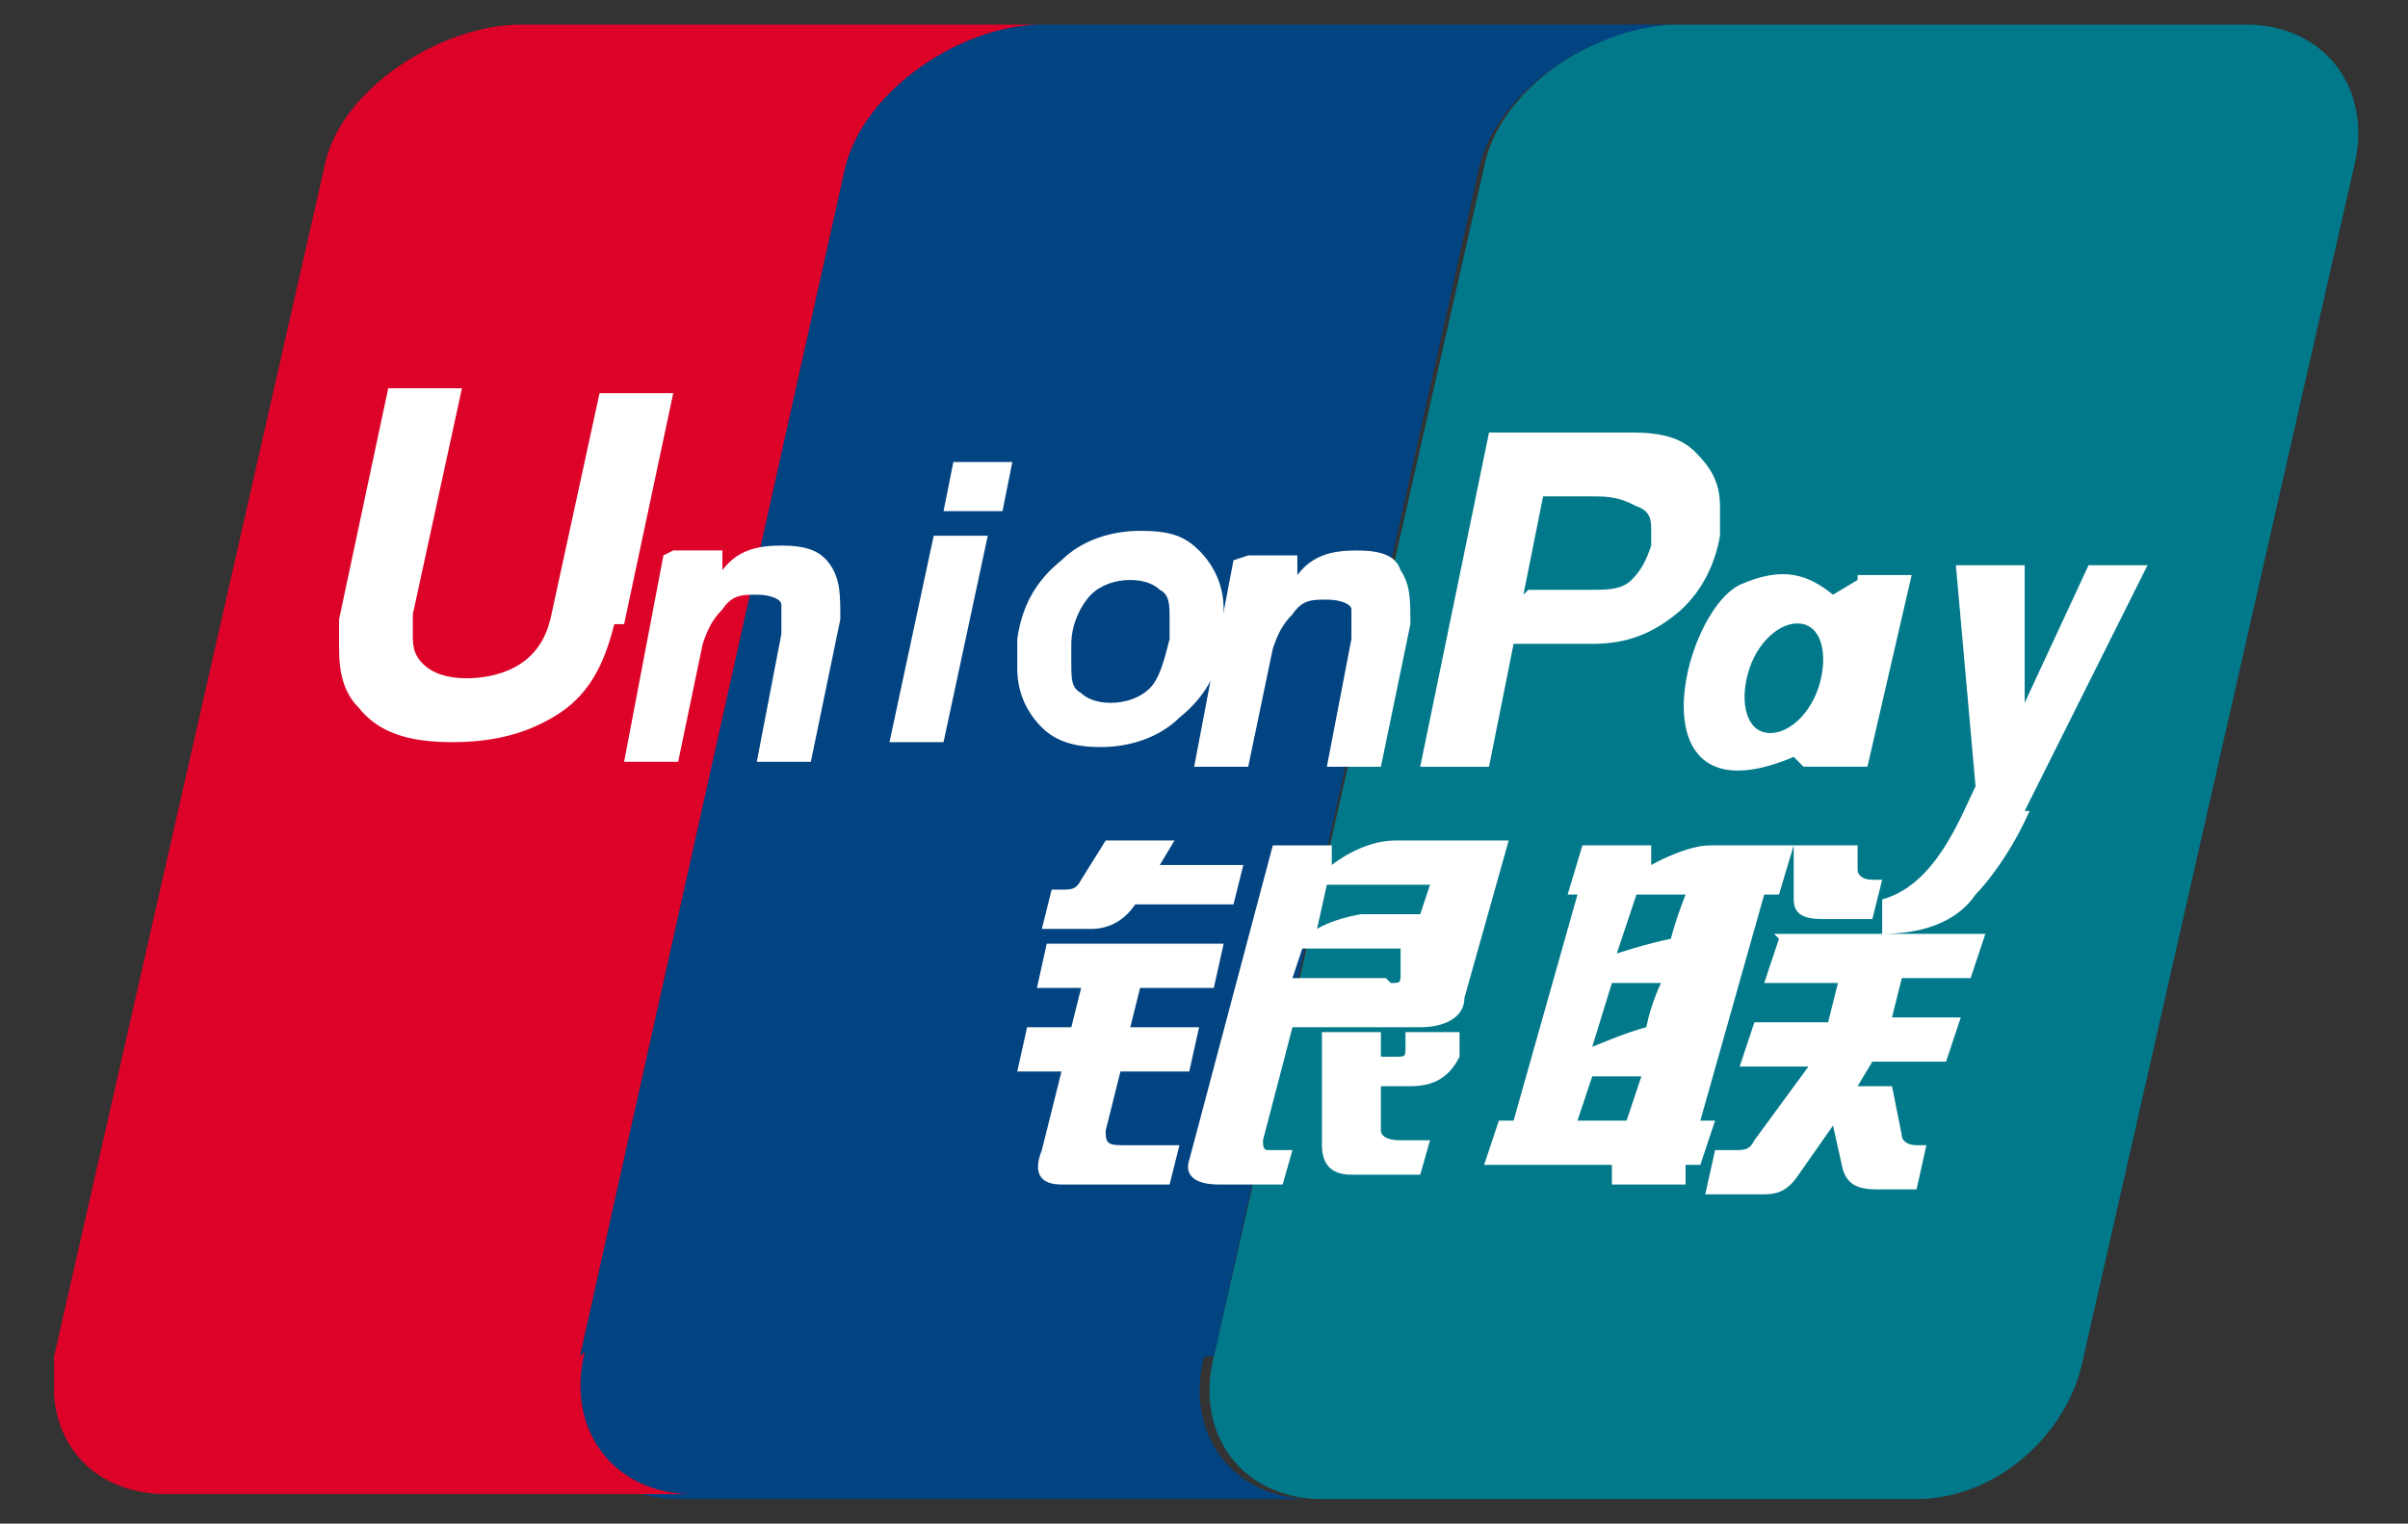 <?xml version="1.0" encoding="UTF-8"?><svg id="Livello_1" xmlns="http://www.w3.org/2000/svg" width="49" height="31" viewBox="0 0 49 31"><rect x="0" y="0" width="49" height="31" fill="#333333" stroke="none"/><defs><style>.cls-1{fill:#024381;}.cls-1,.cls-2,.cls-3,.cls-4,.cls-5,.cls-6{stroke-width:0px;}.cls-2{fill:#01798a;}.cls-3{fill:#fff;}.cls-4{fill:#dd0228;}.cls-5{fill:#2e4f7d;}.cls-6{fill:#e02f41;}</style></defs><path class="cls-2" d="m45.7.5h-11.6s0,0,0,0c0,0,0,0,0,0-1.6,0-3.6,1.3-3.9,2.9l-5.5,24.2c-.4,1.6.6,2.9,2.2,2.9h12.1c1.6,0,3.1-1.3,3.4-2.9l5.5-24.2c.4-1.6-.6-2.9-2.2-2.9"/><path class="cls-1" d="m24.7,27.6L30.1,3.4c.4-1.6,2.3-2.8,3.9-2.9h-4.6s-8.3,0-8.3,0c-1.6,0-3.6,1.3-4,2.9l-5.5,24.2c-.4,1.6.6,2.9,2.2,2.9h12.9c-1.6,0-2.6-1.3-2.2-2.9"/><path class="cls-4" d="m11.8,27.6L17.2,3.4c.4-1.6,2.4-2.9,4-2.9h-10.6c-1.6,0-3.7,1.3-4,2.9L1.1,27.6c0,.1,0,.3,0,.4v.4c.1,1.2,1,2,2.3,2h10.7c-1.6,0-2.6-1.3-2.2-2.9"/><path class="cls-3" d="m21.4,18.1h.2c.2,0,.3,0,.4-.2l.5-.8h1.4l-.3.5h1.7l-.2.8h-2c-.2.3-.5.5-.9.5h-1l.2-.8m-.2,1.1h3.7l-.2.9h-1.5l-.2.8h1.4l-.2.9h-1.4l-.3,1.2c0,.2,0,.3.3.3h1.2l-.2.8h-2.2c-.4,0-.6-.2-.4-.7l.4-1.6h-.9l.2-.9h.9l.2-.8h-.9l.2-.9h0Zm5.9-2.1v.5c0,0,.6-.5,1.3-.5h2.3l-.9,3.2c0,.4-.4.6-.9.6h-2.6l-.6,2.3c0,.1,0,.2.1.2h.5l-.2.7h-1.3c-.5,0-.7-.2-.6-.5l1.7-6.4h1.2Zm2,.9h-2.1l-.2.9s.3-.2.9-.3c.6,0,1.2,0,1.2,0l.2-.6h0Zm-.8,2c.2,0,.2,0,.2-.2v-.5c.1,0-2,0-2,0l-.2.6h1.9Zm-1.4,1h1.2v.5s.3,0,.3,0c.2,0,.2,0,.2-.2v-.3h1.1v.5c-.2.4-.5.6-1,.6h-.6v.9c0,.1.1.2.4.2h.6l-.2.7h-1.4c-.4,0-.6-.2-.6-.6v-2.4m-14.4-8.2c-.2.8-.5,1.4-1.1,1.8-.6.4-1.3.6-2.2.6s-1.5-.2-1.9-.7c-.3-.3-.4-.7-.4-1.2s0-.4,0-.6l1-4.7h1.5l-1,4.6c0,.1,0,.2,0,.4,0,.2,0,.4.2.6.2.2.5.3.9.3s.8-.1,1.1-.3c.3-.2.5-.5.6-.9l1-4.6h1.5l-1,4.7m6.2-1.8h1.2l-.9,4.2h-1.1l.9-4.2m.4-1.5h1.2l-.2,1h-1.2l.2-1m1.8,5.4c-.3-.3-.5-.7-.5-1.2,0,0,0-.2,0-.3,0-.1,0-.2,0-.3.1-.7.4-1.2.9-1.6.4-.4,1-.6,1.6-.6s.9.1,1.2.4c.3.3.5.7.5,1.2s0,.2,0,.3c0,.1,0,.2,0,.3-.1.7-.4,1.2-.9,1.6-.4.4-1,.6-1.6.6-.5,0-.9-.1-1.2-.4m2.2-.8c.2-.2.3-.6.4-1,0,0,0-.1,0-.2,0,0,0-.1,0-.2,0-.3,0-.5-.2-.6-.1-.1-.3-.2-.6-.2s-.6.1-.8.3c-.2.2-.4.6-.4,1,0,0,0,.1,0,.2,0,0,0,.1,0,.2,0,.3,0,.5.2.6.1.1.3.2.6.2.3,0,.6-.1.8-.3"/><path class="cls-6" d="m34.1.5h-4.6s4.6,0,4.6,0c0,0,0,0,0,0"/><path class="cls-5" d="m29.5.5h-8.2s0,0,0,0h8.3"/><path class="cls-3" d="m31.9,18.2l.3-1h1.4v.4c0,0,.7-.4,1.2-.4h1.7l-.3,1h-.3l-1.3,4.6h.3l-.3.9h-.3v.4h-1.5v-.4c.1,0-2.6,0-2.6,0l.3-.9h.3l1.3-4.6h-.3m1.5,0l-.4,1.2s.6-.2,1.1-.3c.1-.4.3-.9.3-.9h-1Zm-.5,1.8l-.4,1.3s.7-.3,1.1-.4c.1-.5.3-.9.3-.9h-1.1Zm.3,2.8l.3-.9h-1l-.3.9h1Zm3.4-5.6h1.3v.5c0,.1.1.2.3.2h.2l-.2.8h-1c-.4,0-.6-.1-.6-.4v-1.1Zm-.4,1.8h4.3l-.3.9h-1.4l-.2.8h1.4l-.3.9h-1.5l-.3.5h.7l.2,1c0,.1.1.2.3.2h.2l-.2.9h-.8c-.4,0-.6-.1-.7-.4l-.2-.9-.7,1c-.2.3-.4.4-.7.4h-1.2l.2-.9h.4c.2,0,.3,0,.4-.2l1.1-1.5h-1.4l.3-.9h1.5l.2-.8h-1.5l.3-.9m-22.5-7.9h1v.6c-.1,0,0-.2,0-.2.3-.4.7-.5,1.2-.5s.8.1,1,.4c.2.3.2.6.2,1.1l-.6,2.9h-1.1l.5-2.6c0-.3,0-.5,0-.6,0-.1-.2-.2-.5-.2s-.5,0-.7.3c-.2.2-.3.4-.4.7l-.5,2.4h-1.1l.8-4.2m11.9,0h1v.6c-.1,0,0-.2,0-.2.3-.4.7-.5,1.2-.5s.8.1.9.4c.2.3.2.6.2,1.1l-.6,2.9h-1.1l.5-2.6c0-.3,0-.5,0-.6,0-.1-.2-.2-.5-.2s-.5,0-.7.3c-.2.2-.3.4-.4.7l-.5,2.4h-1.1l.8-4.2m5.1-2.6h3c.6,0,1,.1,1.3.4.3.3.5.6.5,1.1h0c0,.1,0,.2,0,.3,0,.1,0,.2,0,.3-.1.6-.4,1.2-.9,1.6-.5.4-1,.6-1.7.6h-1.6l-.5,2.5h-1.4l1.4-6.8m.8,3.2h1.3c.3,0,.6,0,.8-.2.2-.2.3-.4.4-.7,0,0,0-.1,0-.2,0,0,0,0,0-.1,0-.2,0-.4-.3-.5-.2-.1-.4-.2-.8-.2h-1.1l-.4,2m10.3,4.4c-.4.9-.9,1.5-1.1,1.7-.2.3-.7.8-1.9.8v-.7c1.1-.3,1.6-1.7,1.9-2.3l-.4-4.5h.8s.6,0,.6,0v2.8c0,0,1.3-2.8,1.3-2.8h1.2l-2.5,5m-3.4-4.7l-.5.3c-.5-.4-1-.6-1.9-.2-1.2.6-2.2,4.9,1.1,3.5l.2.2h1.3s.9-3.9.9-3.9h-1.1m-.8,2.3c-.2.6-.7,1-1.1.9-.4-.1-.5-.7-.3-1.3.2-.6.7-1,1.1-.9.4.1.5.7.3,1.3"/></svg>
